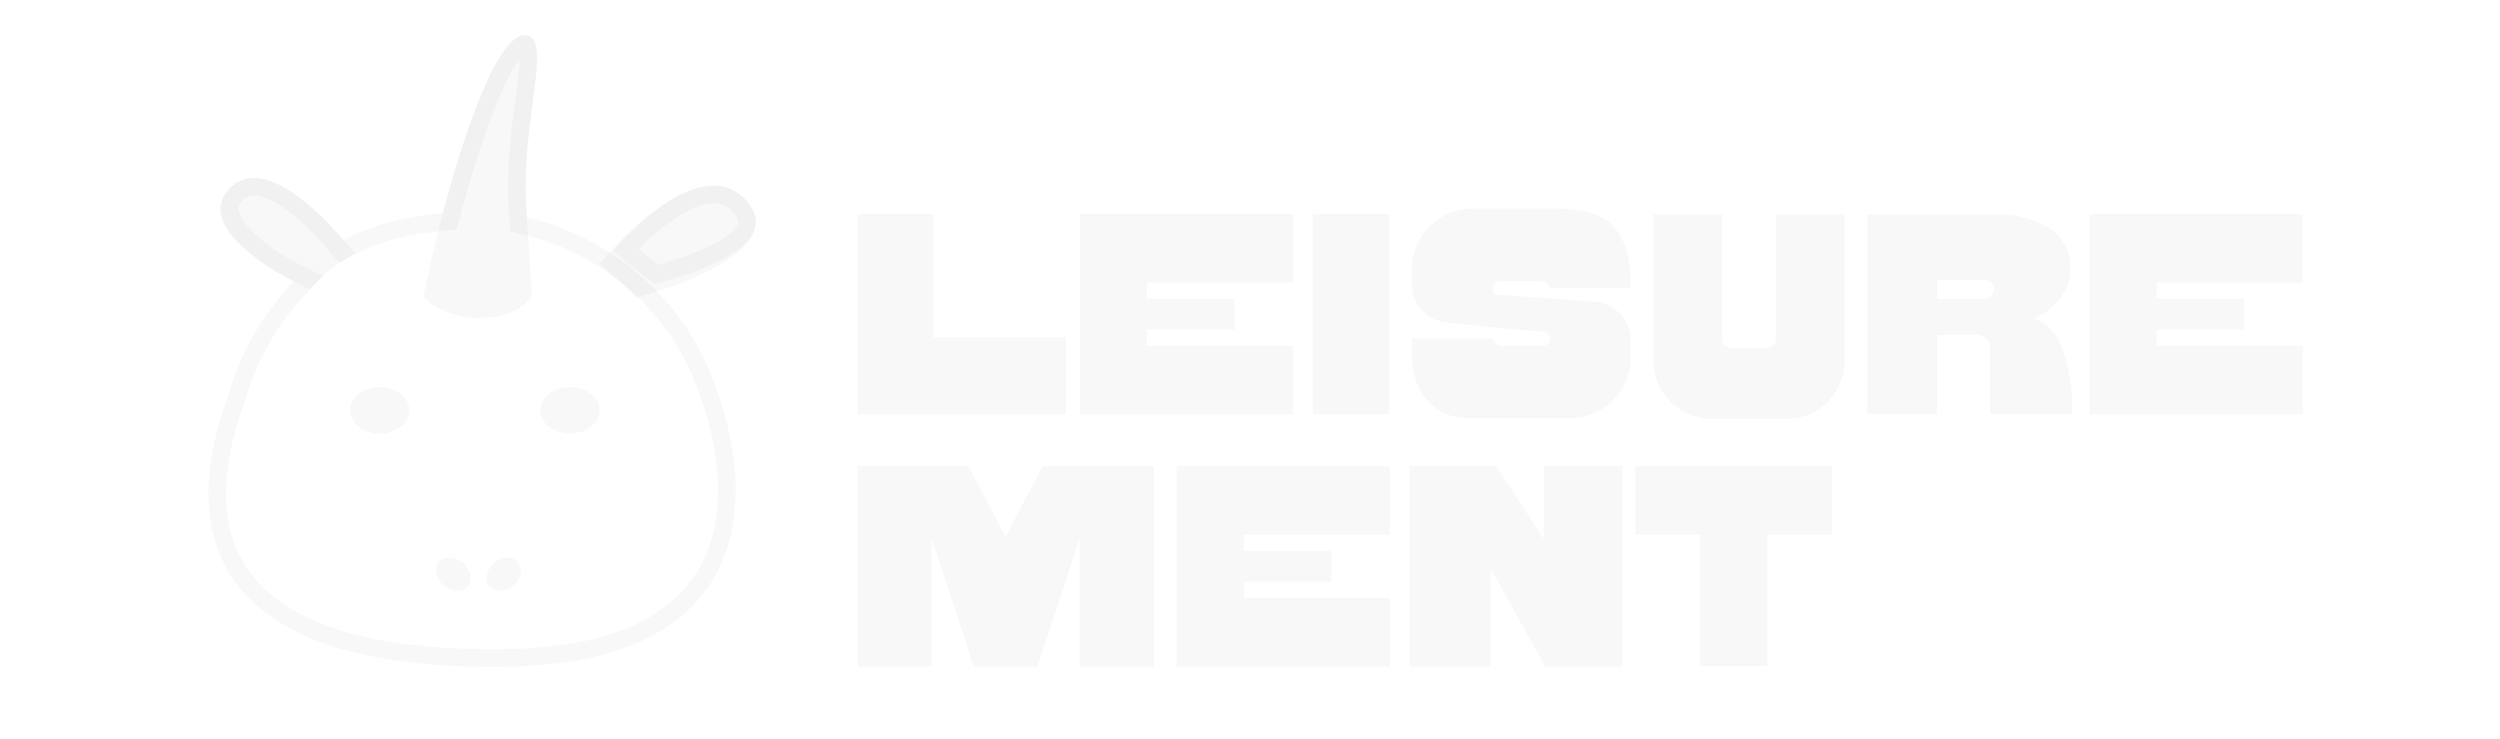 <svg width="1221" height="361" viewBox="0 0 1221 361" fill="none" xmlns="http://www.w3.org/2000/svg">
<path fill-rule="evenodd" clip-rule="evenodd" d="M223.027 112.103L217.02 112.64C201.166 114.057 185.012 117.636 171.926 124.919L165.689 128.391L161.132 122.896C155.138 115.669 145.779 106.013 136.502 100.185C131.839 97.256 127.888 95.737 124.854 95.461C122.266 95.225 120.348 95.842 118.503 97.805C116.536 99.898 116.377 101.45 116.699 103.039C117.141 105.226 118.771 108.241 122.094 111.868C128.688 119.064 139.263 125.779 147.187 129.64L157.699 134.761L149.673 143.264C140.727 152.744 127.422 169.81 120.552 192.856C120.219 193.975 119.72 195.423 119.207 196.913L119.153 197.071C114.516 210.54 104.292 241.13 115.37 267.685C125.803 292.692 157.587 318.637 248.247 316.989C305.202 315.953 332.335 296.909 343.586 273.537C355.252 249.303 351.569 217.147 339.551 186.783C325.352 150.911 293.691 123.732 256.094 114.722C255.869 114.668 255.644 114.615 255.418 114.562L249.208 113.108L248.801 106.742C248.702 105.194 248.6 103.591 248.493 101.932C247.228 82.229 249.743 63.309 251.675 48.779L251.71 48.519C252.832 40.078 253.664 33.653 253.737 28.982C253.688 29.045 253.639 29.11 253.59 29.176C250.632 33.11 247.301 39.342 243.807 47.476C236.876 63.612 230.078 85.374 224.565 106.272L223.027 112.103ZM299.469 122.679C300.868 120.992 302.457 119.182 304.203 117.313C304.53 116.964 304.862 116.612 305.2 116.258C320.736 99.992 347.454 80.219 363.733 97.163C382.044 116.222 350.244 129.779 327.259 136.603C324.533 137.413 321.931 138.127 319.552 138.745L299.469 122.679ZM321.519 129.314L311.938 121.649C318.127 115.247 326.02 108.44 333.983 103.993C339.369 100.986 344.163 99.412 348.094 99.28C351.67 99.159 354.724 100.19 357.536 103.117C361.183 106.913 360.626 108.643 360.448 109.196L360.446 109.204C359.945 110.762 357.975 113.369 353.065 116.552C344.658 122.003 332.029 126.372 321.519 129.314ZM324.531 146.314C323.173 144.784 321.779 143.287 320.351 141.823C319.754 141.212 319.151 140.606 318.542 140.007C312.426 133.984 305.715 128.571 298.524 123.861C296.096 122.271 293.613 120.761 291.08 119.334C280.812 113.553 269.719 109.15 258.097 106.365C257.857 106.307 257.618 106.251 257.378 106.194C257.279 104.645 257.176 103.041 257.069 101.381C255.858 82.525 258.282 64.298 260.229 49.651C262.686 31.171 264.385 18.39 257.069 17.239C243.95 15.174 227.37 61.945 216.255 104.08C199.784 105.553 182.297 109.311 167.747 117.41C155.285 102.383 127.582 75.594 112.24 91.92C99.096 105.907 119.033 123.29 135.619 133.14C138.368 134.772 141.024 136.197 143.423 137.366C141.607 139.29 139.616 141.513 137.533 144.025C128.738 154.628 118.288 170.366 112.316 190.401C112.035 191.345 111.585 192.651 111.027 194.274C102.018 220.442 64.675 328.922 248.404 325.581C365.92 323.445 372.309 246.195 347.542 183.62C342.08 169.822 334.221 157.233 324.531 146.314Z" fill="#1D1D1E" fill-opacity="0.03"/>
<path d="M363.734 97.162C343.25 75.842 306.6 112.201 292.896 128.739L311.051 145.186C333.496 139.358 386.049 120.387 363.734 97.162Z" fill="#1D1D1E" fill-opacity="0.03"/>
<path d="M250.686 285.966C254.56 282.66 255.598 277.523 253.015 274.505C250.433 271.487 245.219 271.678 241.363 274.98C237.506 278.282 236.455 283.393 239.033 286.429C241.611 289.464 246.83 289.255 250.686 285.966Z" fill="#1D1D1E" fill-opacity="0.03"/>
<path d="M228.434 286.423C231.017 283.388 229.983 278.264 226.122 274.975C222.261 271.686 217.039 271.464 214.456 274.499C211.873 277.535 212.925 282.654 216.786 285.961C220.646 289.267 225.869 289.454 228.434 286.423Z" fill="#1D1D1E" fill-opacity="0.03"/>
<path d="M257.07 17.239C239.319 14.445 215.235 101.048 206.92 144.616C209.138 148.164 219.292 155.259 233.12 155.259C250.231 155.259 256.405 149.05 259.73 144.616C259.62 142.288 258.932 130.382 257.07 101.381C254.331 58.732 270.184 19.303 257.07 17.239Z" fill="#1D1D1E" fill-opacity="0.03"/>
<path d="M160.81 132.138C155.167 136.783 151.265 141.329 151.265 141.329C134.715 133.645 93.909 110.647 111.803 92.324C130.052 73.637 161.493 109.125 173.409 123.855C173.409 123.855 167.534 126.603 160.81 132.138Z" fill="#1D1D1E" fill-opacity="0.03"/>
<path d="M185.421 211.742C193.403 211.742 199.882 206.667 199.882 200.402C199.882 194.137 193.403 189.041 185.421 189.041C177.44 189.041 170.96 194.116 170.96 200.402C170.96 206.688 177.433 211.742 185.421 211.742Z" fill="#1D1D1E" fill-opacity="0.03"/>
<path d="M278.402 211.742C286.391 211.742 292.863 206.667 292.863 200.402C292.863 194.137 286.391 189.041 278.402 189.041C270.413 189.041 263.948 194.116 263.948 200.402C263.948 206.688 270.42 211.742 278.402 211.742Z" fill="#1D1D1E" fill-opacity="0.03"/>
<path d="M455.927 164.756H520.648V202.389H418.827V104.543H455.927V164.756Z" fill="#1D1D1E" fill-opacity="0.03"/>
<path d="M631.543 137.994H560.227V145.939H602.962V160.993H560.227V168.937H631.543V202.389H527.386V104.543H631.543V137.994Z" fill="#1D1D1E" fill-opacity="0.03"/>
<path d="M678.555 202.25H641.179V104.543H678.555V202.25Z" fill="#1D1D1E" fill-opacity="0.03"/>
<path d="M731.257 143.988C731.257 143.988 743.211 144.824 758.052 145.8C764.785 146.357 772.205 146.915 779.35 147.472C788.969 148.309 796.527 156.532 796.527 166.428V174.373C796.527 190.82 783.335 204.201 766.983 204.201H716.691C700.477 204.201 689.621 190.82 689.621 174.373V165.313H729.333C729.333 165.313 728.783 168.937 735.242 168.937H753.38C757.502 168.937 758.601 162.805 754.754 162.108C754.754 162.108 742.524 161.132 727.959 159.738C720.814 159.041 713.119 158.344 706.248 157.508C696.767 156.393 689.484 148.309 689.621 138.691V131.862C689.484 123.917 692.644 116.251 698.141 110.676C703.775 105.1 711.195 101.895 719.027 101.895H762.174C779.075 102.87 796.527 105.24 796.527 140.782H756.815C756.815 140.782 757.227 137.298 750.769 137.298H732.631C728.508 137.298 727.409 143.291 731.257 143.988Z" fill="#1D1D1E" fill-opacity="0.03"/>
<path d="M867.348 104.682H900.876V175.906C901.013 191.796 888.234 204.619 872.569 204.619H835.881C820.216 204.619 807.437 191.796 807.574 175.906V104.682H841.102V165.732C841.102 166.847 841.514 167.822 842.339 168.659C843.163 169.495 844.125 169.913 845.224 169.913H863.225C864.324 169.913 865.286 169.495 866.111 168.659C866.935 167.822 867.348 166.847 867.348 165.732V104.682Z" fill="#1D1D1E" fill-opacity="0.03"/>
<path d="M993.32 155.557C1013.38 161.271 1012.15 202.11 1012.15 202.11H971.885V169.216C971.885 162.805 963.228 163.501 963.228 163.501H946.051V202.11H911.974V104.682H974.22C993.046 104.682 1011.18 112.209 1011.18 130.607C1011.18 149.006 993.32 155.557 993.32 155.557ZM972.434 144.545C973.808 143.291 974.22 141.2 973.533 139.388C972.709 137.716 971.06 136.601 969.274 136.601H946.051V145.939H969.274C970.373 145.939 971.61 145.382 972.434 144.545Z" fill="#1D1D1E" fill-opacity="0.03"/>
<path d="M1124.69 137.994H1053.37V145.939H1096.11V160.993H1053.37V168.937H1124.69V202.389H1020.53V104.543H1124.69V137.994Z" fill="#1D1D1E" fill-opacity="0.03"/>
<path d="M509.243 227.688H563.52V325.534H527.243V262.812L506.769 325.534H475.577L454.966 262.812V325.534H418.827V227.688H472.966L491.104 261.976L509.243 227.688Z" fill="#1D1D1E" fill-opacity="0.03"/>
<path d="M678.778 261.14H607.462V269.085H650.196V284.138H607.462V292.083H678.778V325.534H574.621V227.688H678.778V261.14Z" fill="#1D1D1E" fill-opacity="0.03"/>
<path d="M753.958 227.688H792.433V325.395H754.645L727.988 277.587V325.395H688.414V227.688H730.736L753.958 263.231V227.688Z" fill="#1D1D1E" fill-opacity="0.03"/>
<path d="M798.739 227.688H894.789V261.14H863.184V325.256H830.343V261.14H798.739V227.688Z" fill="#1D1D1E" fill-opacity="0.03"/>
</svg>

